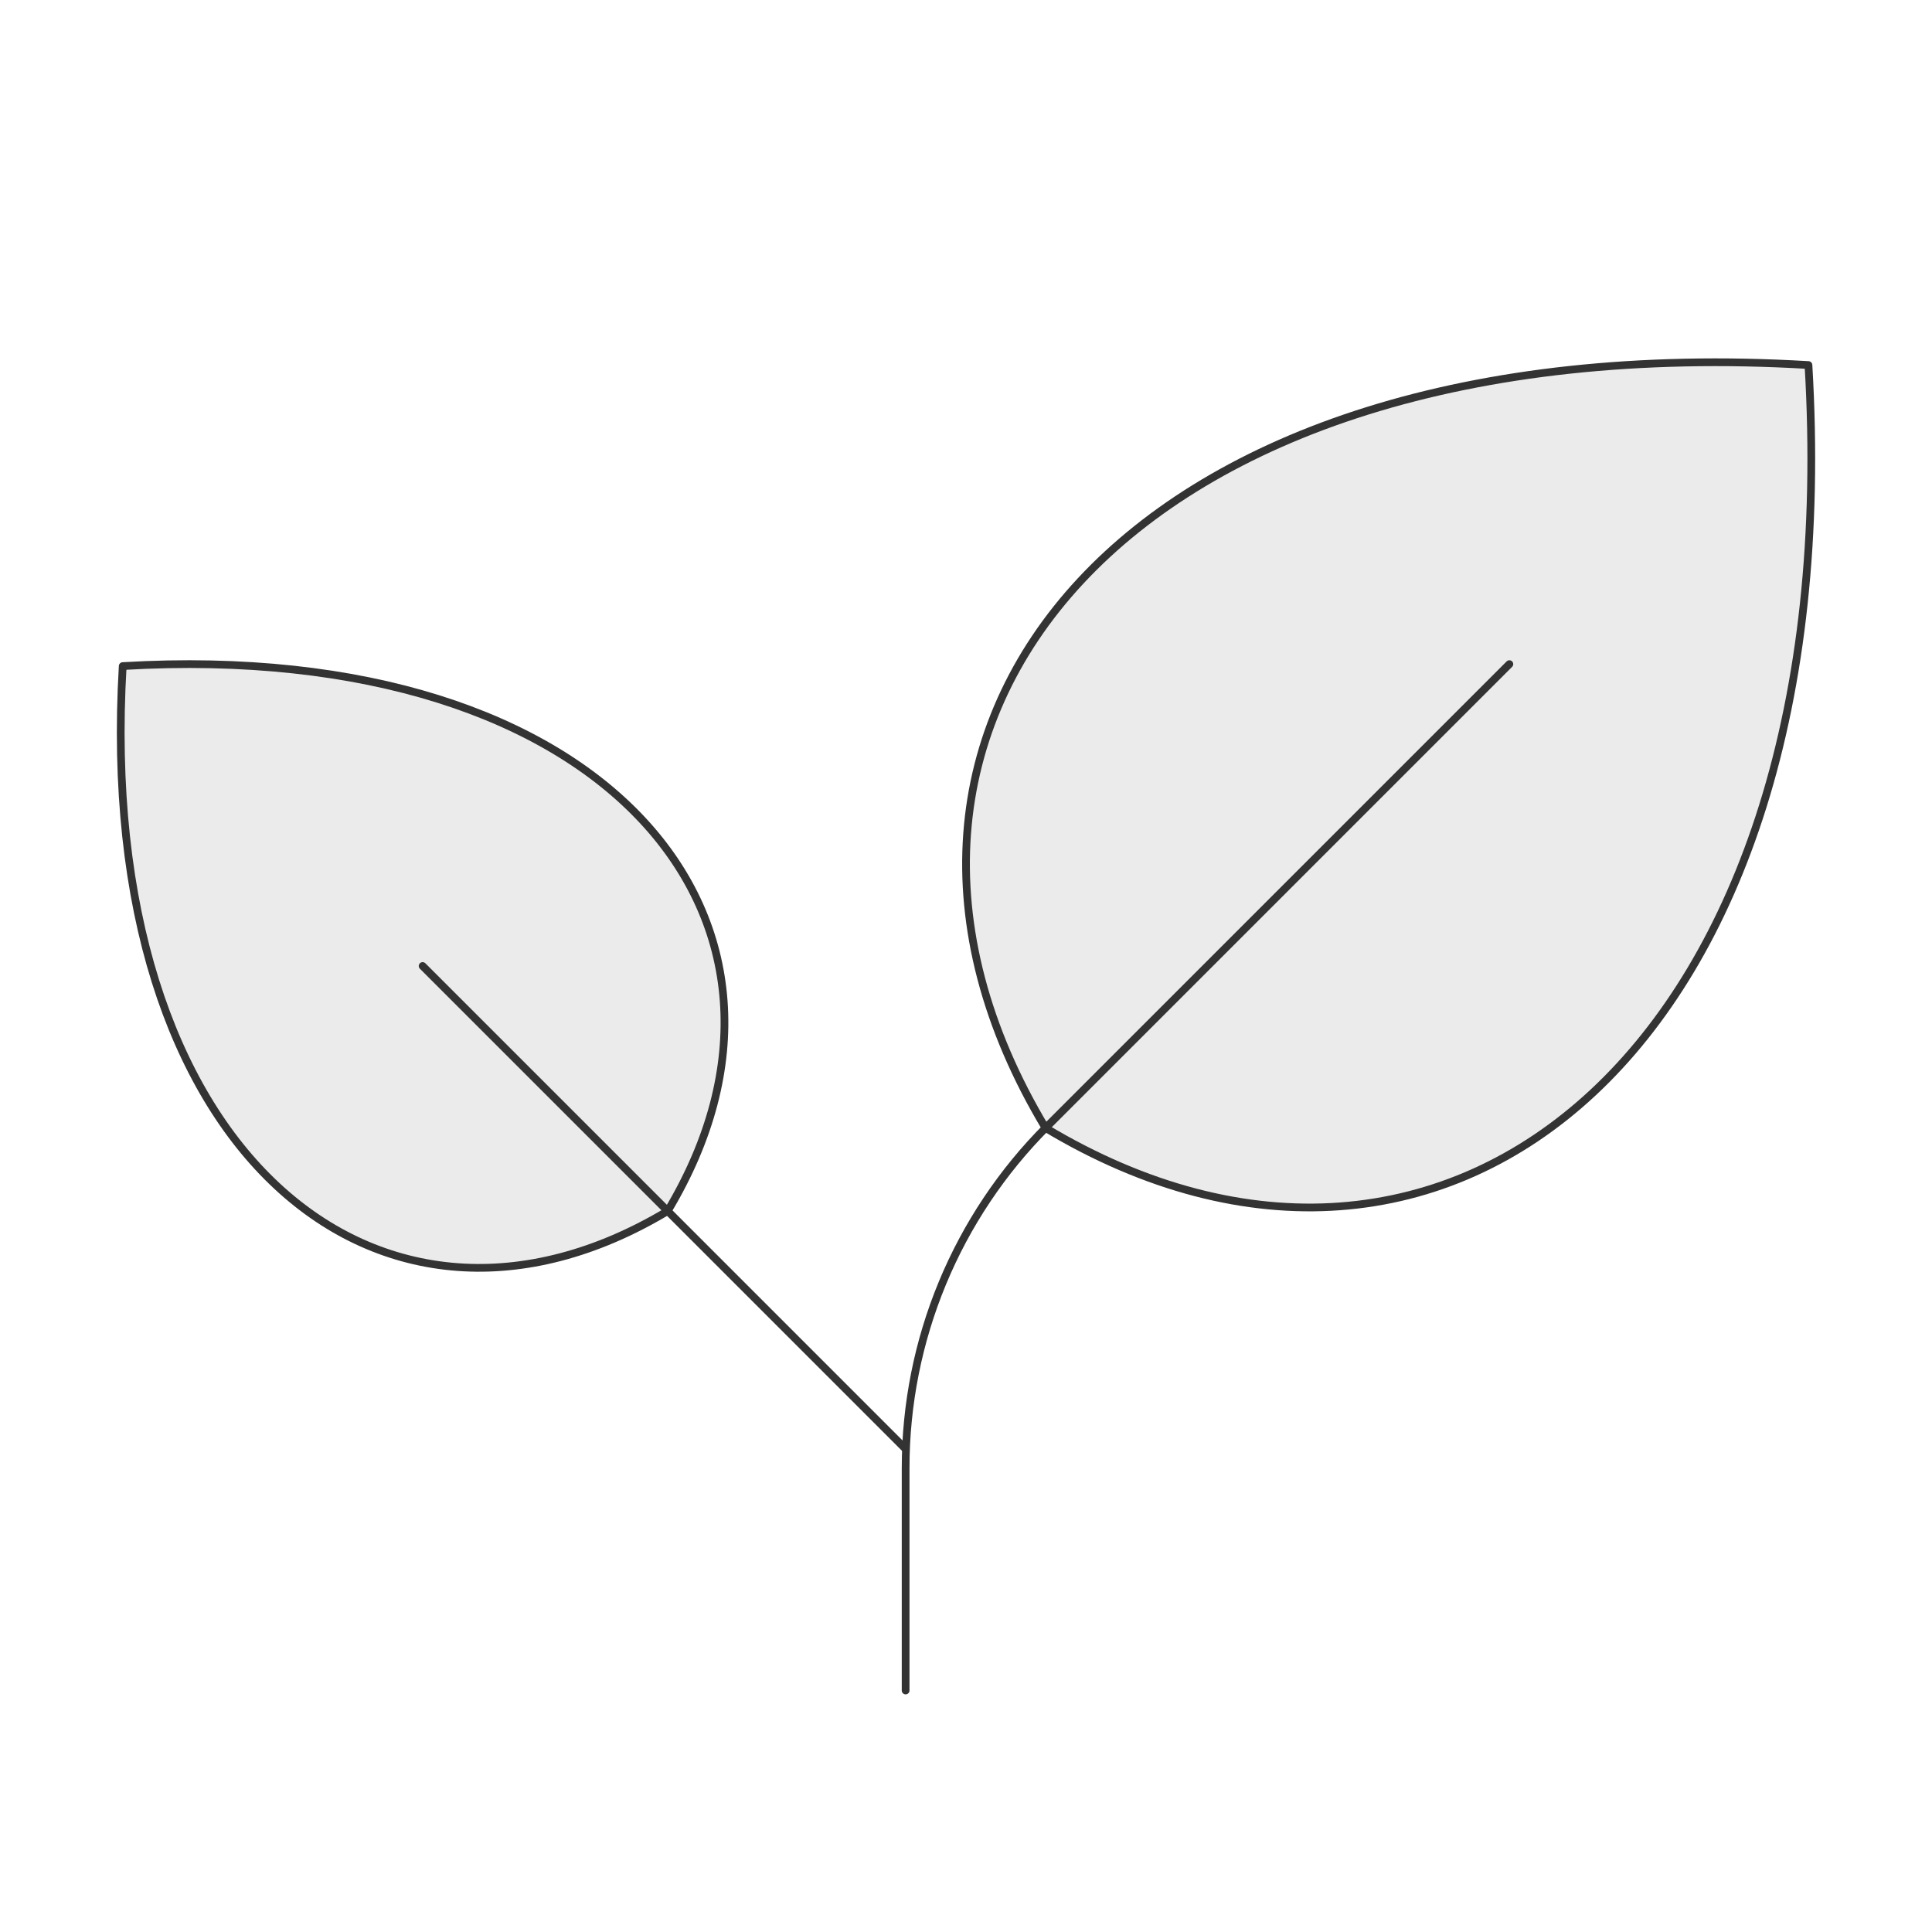 <svg width="500" height="500" viewBox="0 0 500 500" fill="none" xmlns="http://www.w3.org/2000/svg">
	<path opacity="0.1"
		d="M270.586 291.914C208.242 187.988 291.367 84.082 468.027 94.472C478.515 271.133 374.512 354.258 270.586 291.914Z"
		fill="#333333" />
	<path opacity="0.1"
		d="M172.793 313.418C217.324 239.199 157.949 164.98 31.758 172.382C24.336 298.574 98.574 357.949 172.793 313.418Z"
		fill="#333333" />
	<path
		d="M270.586 291.914C208.242 187.988 291.367 84.082 468.027 94.472C478.515 271.133 374.512 354.258 270.586 291.914Z"
		stroke="#333333" stroke-width="2" stroke-linecap="round" stroke-linejoin="round" />
	<path
		d="M172.793 313.418C217.324 239.199 157.949 164.98 31.758 172.382C24.336 298.574 98.574 357.949 172.793 313.418Z"
		stroke="#333333" stroke-width="2" stroke-linecap="round" stroke-linejoin="round" />
	<path d="M109.375 250L234.375 375" stroke="#333333" stroke-width="2" stroke-linecap="round"
		stroke-linejoin="round" />
	<path
		d="M390.625 171.875L270.996 291.504C259.386 303.112 250.176 316.893 243.892 332.06C237.609 347.228 234.375 363.485 234.375 379.902V437.5"
		stroke="#333333" stroke-width="2" stroke-linecap="round" stroke-linejoin="round" />
</svg>